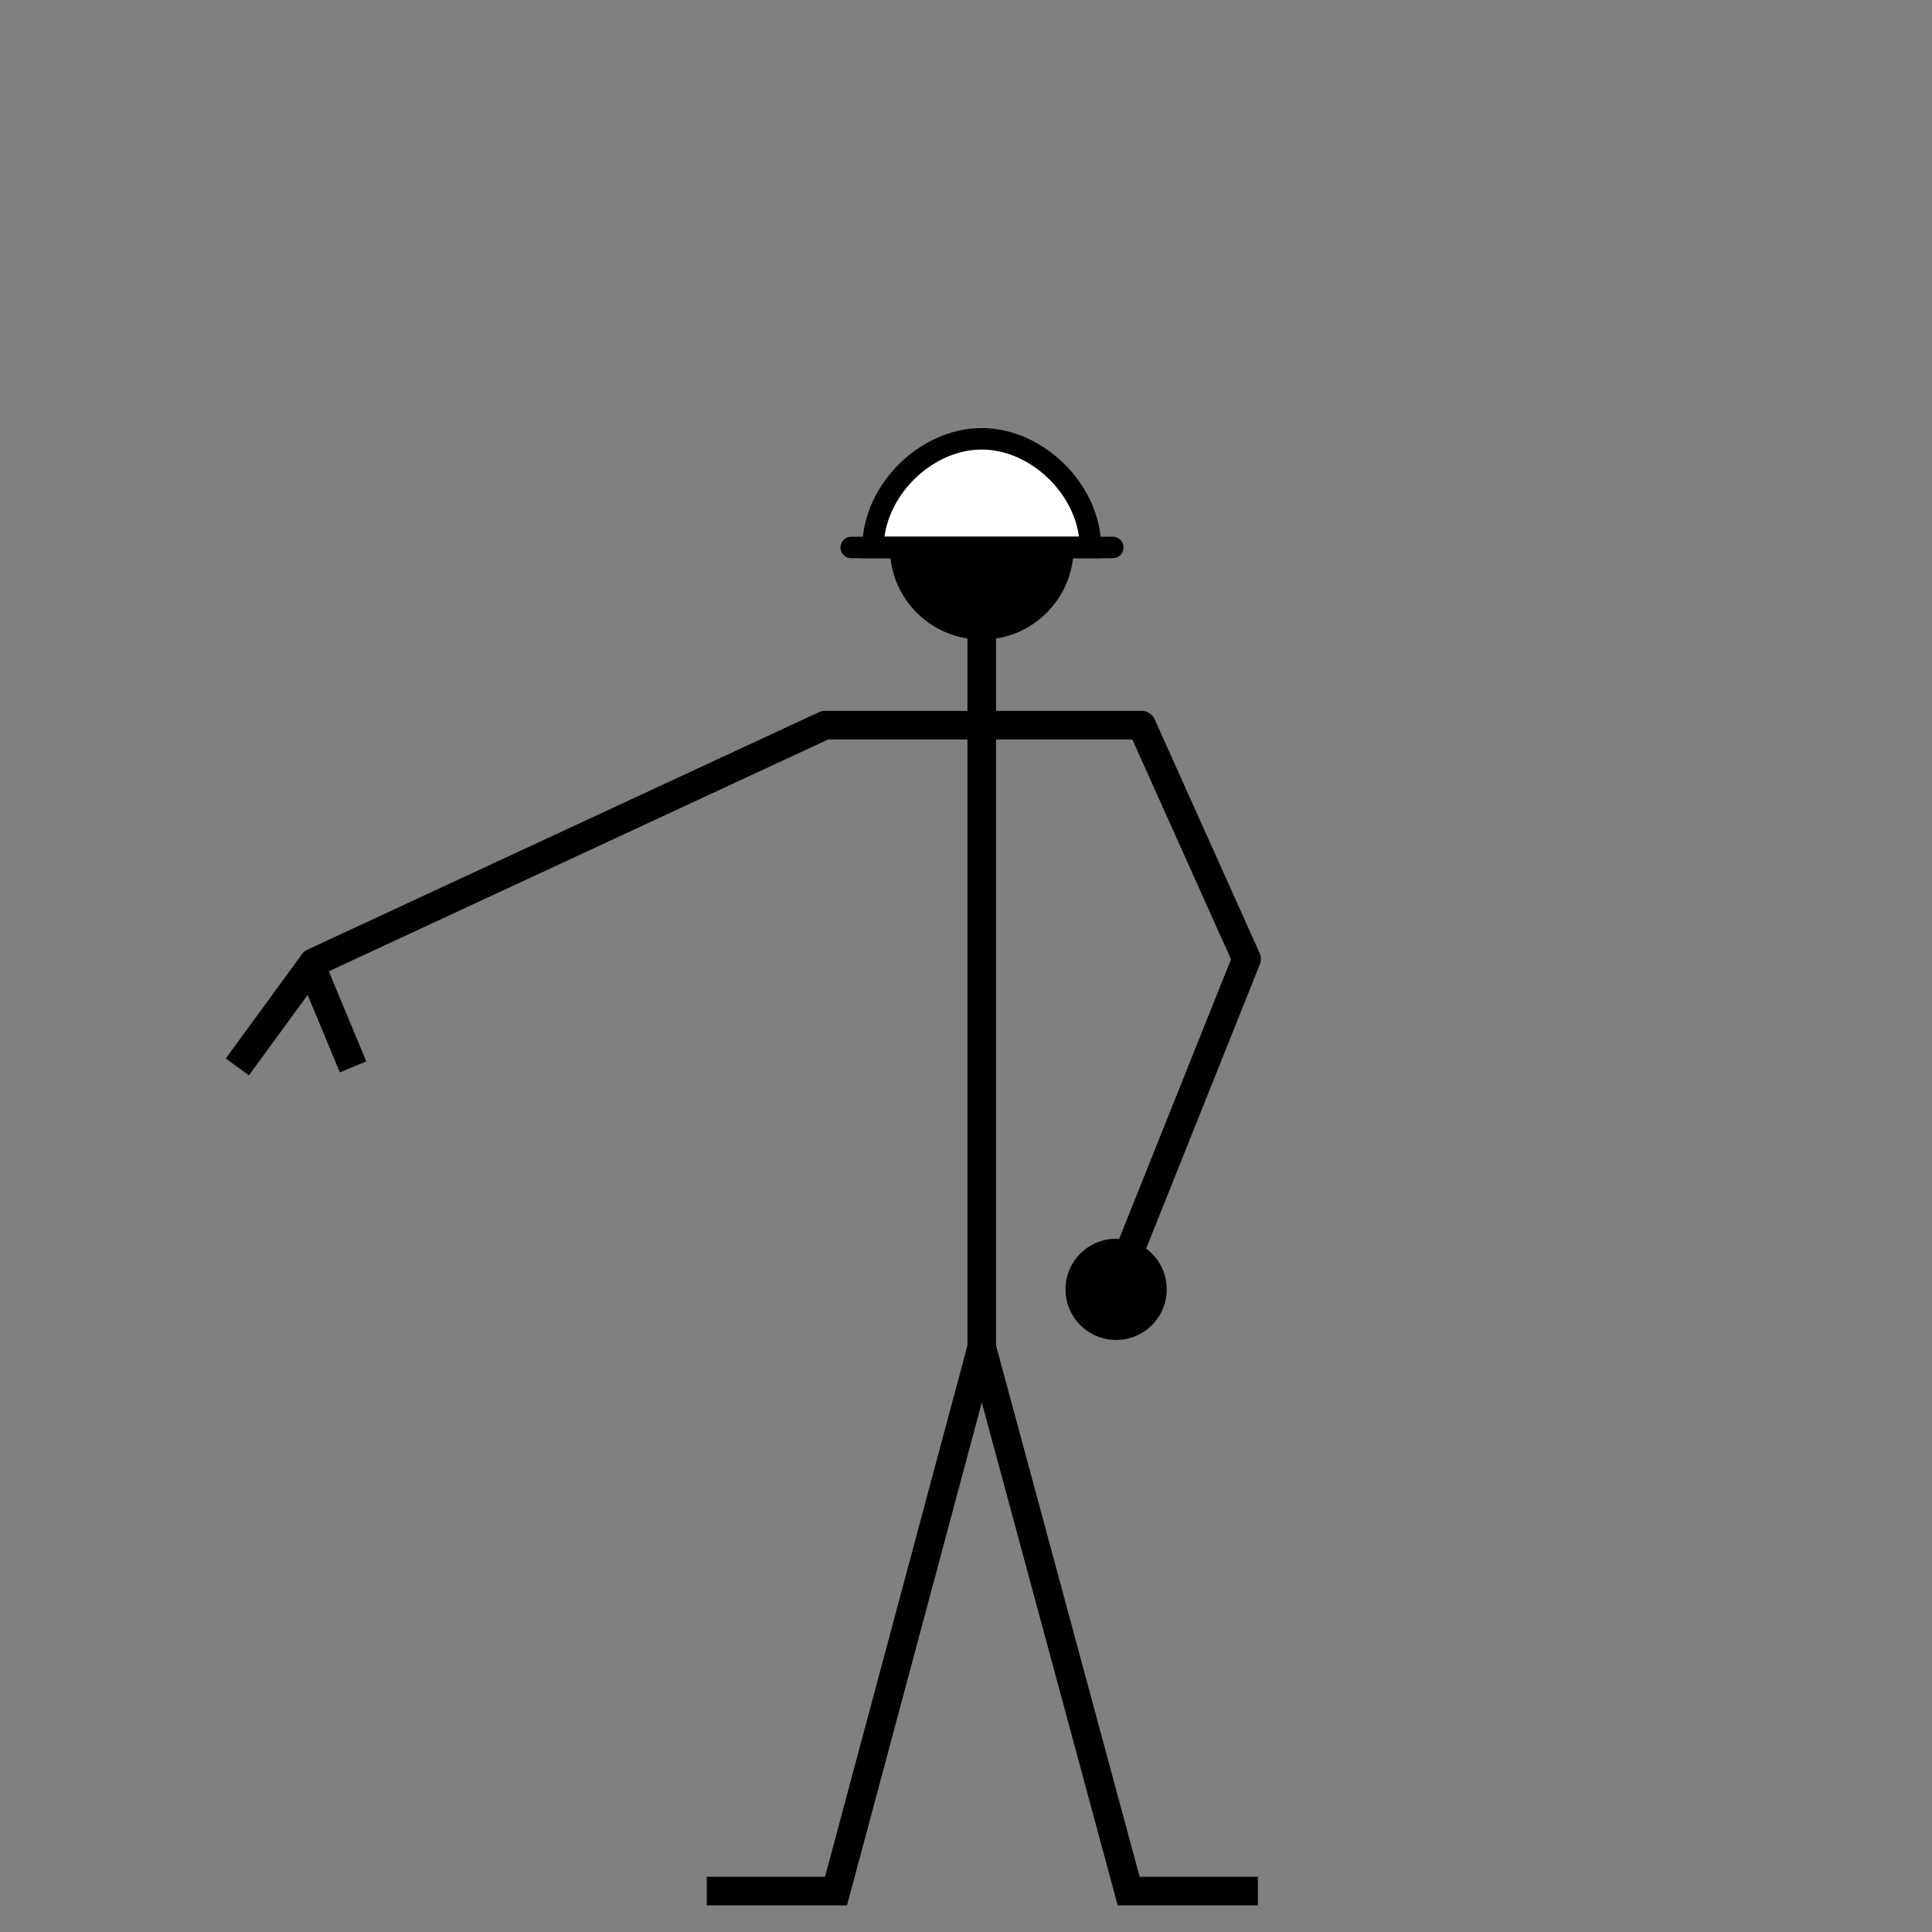 <?xml version="1.0" encoding="utf-8"?>
<!-- Generator: Adobe Illustrator 15.0.0, SVG Export Plug-In . SVG Version: 6.00 Build 0)  -->
<!DOCTYPE svg PUBLIC "-//W3C//DTD SVG 1.1//EN" "http://www.w3.org/Graphics/SVG/1.1/DTD/svg11.dtd">
<svg version="1.1" id="Laag_1" xmlns="http://www.w3.org/2000/svg" xmlns:xlink="http://www.w3.org/1999/xlink" x="0px" y="0px"
	 width="595.28px" height="595.28px" viewBox="0 0 595.28 595.28" enable-background="new 0 0 595.28 595.28" xml:space="preserve">
<rect x="0" y="0" width="595.28" height="595.28" fill="#808080" stroke="none"/>
<g>
	<g>
		<defs>
			<rect id="SVGID_1_" x="64.141" y="131.335" width="329.334" height="458.665"/>
		</defs>
		<clipPath id="SVGID_2_">
			<use xlink:href="#SVGID_1_"  overflow="visible"/>
		</clipPath>
		
			<polyline clip-path="url(#SVGID_2_)" fill="none" stroke="#000000" stroke-width="8.819" stroke-linecap="round" stroke-linejoin="round" points="
			96.657,296.569 254.186,223.434 351.745,223.434 384.088,295.472 342.921,398.377 		"/>
	</g>
	<path d="M343.902,412.864c-8.614,0-15.597-6.982-15.597-15.596c0-8.612,6.982-15.589,15.597-15.589
		c8.612,0,15.589,6.977,15.589,15.589C359.491,405.882,352.515,412.864,343.902,412.864"/>
	<g>
		<defs>
			<rect id="SVGID_3_" x="64.141" y="131.335" width="329.334" height="458.665"/>
		</defs>
		<clipPath id="SVGID_4_">
			<use xlink:href="#SVGID_3_"  overflow="visible"/>
		</clipPath>
		<polyline clip-path="url(#SVGID_4_)" fill="none" stroke="#000000" stroke-width="8.819" points="302.491,196.006 
			302.491,415.167 257.59,582.668 217.764,582.668 		"/>
	</g>
	<path d="M302.491,140.465c15.635,0,28.308,12.678,28.308,28.313c0,15.629-12.673,28.307-28.308,28.307
		s-28.313-12.678-28.313-28.307C274.178,153.143,286.856,140.465,302.491,140.465"/>
	<path fill="#FFFFFF" d="M268.998,168.691c0-17.346,16.146-33.486,33.493-33.486s33.486,16.14,33.486,33.486H268.998z"/>
	<path fill="none" stroke="#000000" stroke-width="6.615" d="M268.998,168.691c0-17.346,16.146-33.486,33.493-33.486
		s33.486,16.14,33.486,33.486H268.998z"/>
	<g>
		<defs>
			<rect id="SVGID_5_" x="64.141" y="131.335" width="329.334" height="458.665"/>
		</defs>
		<clipPath id="SVGID_6_">
			<use xlink:href="#SVGID_5_"  overflow="visible"/>
		</clipPath>
		<line clip-path="url(#SVGID_6_)" fill="#FFFFFF" x1="262.274" y1="168.686" x2="342.862" y2="168.686"/>
		
			<line clip-path="url(#SVGID_6_)" fill="none" stroke="#000000" stroke-width="6.615" stroke-linecap="round" x1="262.274" y1="168.686" x2="342.862" y2="168.686"/>
		<path clip-path="url(#SVGID_6_)" fill="none" stroke="#000000" stroke-width="8.819" d="M96.1,298.228l12.684,30.502
			 M97.025,296.023l-23.892,32.707 M302.491,415.167l45.27,167.501h39.818"/>
	</g>
</g>
</svg>
